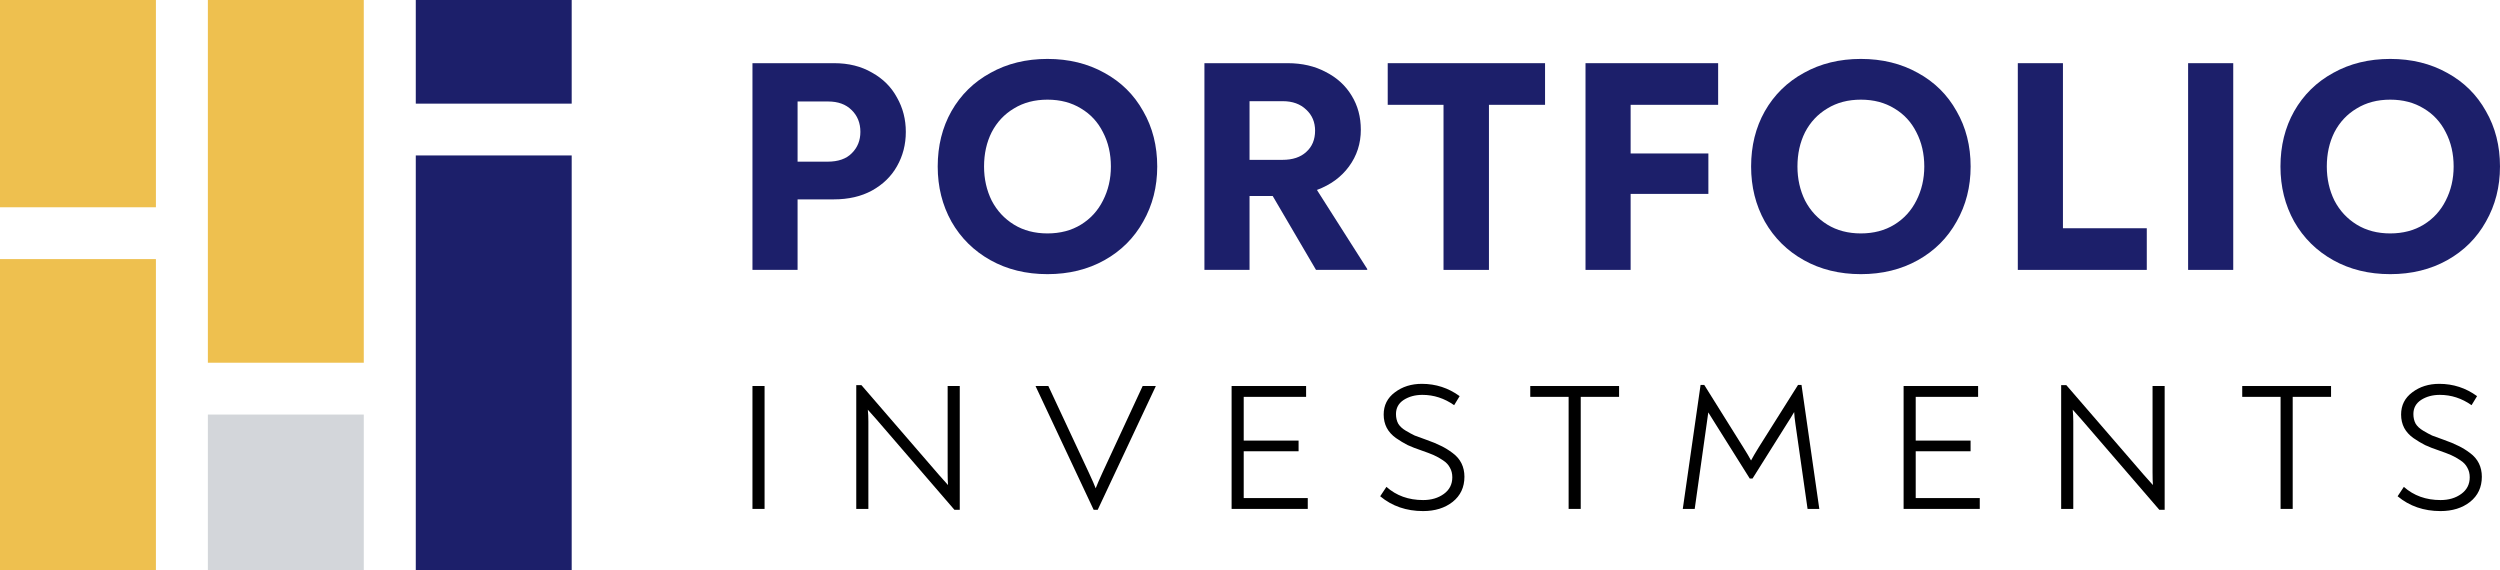 <svg width="250" height="57" viewBox="0 0 250 57" fill="none" xmlns="http://www.w3.org/2000/svg">
<path d="M0 0H15.591V20.727H0V0Z" fill="#EEC04F"/>
<path d="M20.787 0H36.378V36.273H20.787V0Z" fill="#EEC04F"/>
<path d="M0 25.909H15.591V57H0V25.909Z" fill="#EEC04F"/>
<path d="M20.787 41.455H36.378V57H20.787V41.455Z" fill="#D3D6DA"/>
<path d="M41.578 15.545H57.169V57H41.578V15.545Z" fill="#1C1F6A"/>
<path d="M41.578 0H57.169V10.364H41.578V0Z" fill="#1C1F6A"/>
<path d="M75.246 6.318H83.417C84.86 6.318 86.121 6.632 87.198 7.26C88.296 7.868 89.129 8.699 89.698 9.753C90.287 10.787 90.582 11.931 90.582 13.188C90.582 14.445 90.287 15.59 89.698 16.623C89.129 17.637 88.296 18.447 87.198 19.055C86.121 19.643 84.85 19.937 83.387 19.937H79.758V26.99H75.246V6.318ZM82.746 16.167C83.824 16.167 84.637 15.883 85.186 15.316C85.755 14.749 86.039 14.039 86.039 13.188C86.039 12.296 85.745 11.567 85.155 10.999C84.586 10.432 83.803 10.148 82.807 10.148H79.758V16.167H82.746Z" fill="#1C1F6A"/>
<path d="M104.747 27.415C102.613 27.415 100.712 26.949 99.046 26.017C97.379 25.085 96.078 23.798 95.143 22.156C94.228 20.515 93.771 18.68 93.771 16.654C93.771 14.586 94.228 12.742 95.143 11.121C96.078 9.479 97.379 8.202 99.046 7.29C100.712 6.358 102.613 5.892 104.747 5.892C106.881 5.892 108.782 6.358 110.449 7.29C112.115 8.202 113.406 9.479 114.321 11.121C115.256 12.742 115.723 14.586 115.723 16.654C115.723 18.68 115.256 20.515 114.321 22.156C113.406 23.798 112.115 25.085 110.449 26.017C108.782 26.949 106.881 27.415 104.747 27.415ZM104.747 23.342C106.028 23.342 107.146 23.048 108.101 22.46C109.056 21.872 109.788 21.072 110.296 20.058C110.825 19.025 111.089 17.89 111.089 16.654C111.089 15.377 110.825 14.232 110.296 13.219C109.788 12.205 109.056 11.415 108.101 10.847C107.146 10.259 106.028 9.966 104.747 9.966C103.467 9.966 102.349 10.259 101.393 10.847C100.438 11.415 99.696 12.205 99.168 13.219C98.659 14.232 98.405 15.377 98.405 16.654C98.405 17.89 98.659 19.025 99.168 20.058C99.696 21.072 100.438 21.872 101.393 22.46C102.349 23.048 103.467 23.342 104.747 23.342Z" fill="#1C1F6A"/>
<path d="M136.723 26.898V26.99H131.601L127.271 19.602H124.954V26.99H120.442V6.318H128.765C130.208 6.318 131.479 6.612 132.576 7.199C133.694 7.767 134.558 8.557 135.168 9.57C135.778 10.563 136.083 11.698 136.083 12.975C136.083 14.353 135.686 15.579 134.894 16.654C134.121 17.707 133.054 18.488 131.692 18.994L136.723 26.898ZM128.247 15.985C129.263 15.985 130.056 15.721 130.625 15.194C131.215 14.668 131.509 13.958 131.509 13.066C131.509 12.215 131.215 11.516 130.625 10.969C130.036 10.401 129.253 10.118 128.277 10.118H124.954V15.985H128.247Z" fill="#1C1F6A"/>
<path d="M154.505 10.482H148.895V26.99H144.352V10.482H138.772V6.318H154.505V10.482Z" fill="#1C1F6A"/>
<path d="M158.551 6.318H171.814V10.482H163.063V15.347H170.838V19.39H163.063V26.99H158.551V6.318Z" fill="#1C1F6A"/>
<path d="M186.087 27.415C183.953 27.415 182.052 26.949 180.385 26.017C178.719 25.085 177.418 23.798 176.483 22.156C175.568 20.515 175.111 18.68 175.111 16.654C175.111 14.586 175.568 12.742 176.483 11.121C177.418 9.479 178.719 8.202 180.385 7.29C182.052 6.358 183.953 5.892 186.087 5.892C188.221 5.892 190.121 6.358 191.788 7.29C193.455 8.202 194.746 9.479 195.66 11.121C196.595 12.742 197.063 14.586 197.063 16.654C197.063 18.68 196.595 20.515 195.66 22.156C194.746 23.798 193.455 25.085 191.788 26.017C190.121 26.949 188.221 27.415 186.087 27.415ZM186.087 23.342C187.367 23.342 188.485 23.048 189.441 22.46C190.396 21.872 191.128 21.072 191.636 20.058C192.164 19.025 192.429 17.89 192.429 16.654C192.429 15.377 192.164 14.232 191.636 13.219C191.128 12.205 190.396 11.415 189.441 10.847C188.485 10.259 187.367 9.966 186.087 9.966C184.806 9.966 183.688 10.259 182.733 10.847C181.778 11.415 181.036 12.205 180.507 13.219C179.999 14.232 179.745 15.377 179.745 16.654C179.745 17.89 179.999 19.025 180.507 20.058C181.036 21.072 181.778 21.872 182.733 22.46C183.688 23.048 184.806 23.342 186.087 23.342Z" fill="#1C1F6A"/>
<path d="M201.781 6.318H206.294V22.825H214.678V26.99H201.781V6.318Z" fill="#1C1F6A"/>
<path d="M218.811 6.318H223.324V26.99H218.811V6.318Z" fill="#1C1F6A"/>
<path d="M239.023 27.415C236.888 27.415 234.988 26.949 233.321 26.017C231.654 25.085 230.353 23.798 229.418 22.156C228.504 20.515 228.046 18.68 228.046 16.654C228.046 14.586 228.504 12.742 229.418 11.121C230.353 9.479 231.654 8.202 233.321 7.29C234.988 6.358 236.888 5.892 239.023 5.892C241.157 5.892 243.057 6.358 244.724 7.29C246.391 8.202 247.682 9.479 248.596 11.121C249.531 12.742 249.999 14.586 249.999 16.654C249.999 18.68 249.531 20.515 248.596 22.156C247.682 23.798 246.391 25.085 244.724 26.017C243.057 26.949 241.157 27.415 239.023 27.415ZM239.023 23.342C240.303 23.342 241.421 23.048 242.376 22.46C243.332 21.872 244.063 21.072 244.572 20.058C245.1 19.025 245.364 17.89 245.364 16.654C245.364 15.377 245.1 14.232 244.572 13.219C244.063 12.205 243.332 11.415 242.376 10.847C241.421 10.259 240.303 9.966 239.023 9.966C237.742 9.966 236.624 10.259 235.669 10.847C234.713 11.415 233.972 12.205 233.443 13.219C232.935 14.232 232.681 15.377 232.681 16.654C232.681 17.89 232.935 19.025 233.443 20.058C233.972 21.072 234.713 21.872 235.669 22.46C236.624 23.048 237.742 23.342 239.023 23.342Z" fill="#1C1F6A"/>
<path d="M75.246 50.891V38.601H76.457V50.891H75.246Z" fill="black"/>
<path d="M94.765 38.601H95.976V50.982H95.444L87.681 41.981C87.498 41.764 87.198 41.427 86.782 40.969C86.819 41.342 86.837 41.734 86.837 42.144V50.891H85.626V38.511H86.14L93.884 47.475C94.312 47.957 94.618 48.301 94.802 48.506C94.777 48.204 94.765 47.777 94.765 47.222V38.601Z" fill="black"/>
<path d="M114.266 38.601H115.569V38.637L109.77 50.982H109.366L103.567 38.637V38.601H104.834L108.889 47.277C109.232 48.012 109.458 48.53 109.568 48.831C109.703 48.481 109.935 47.945 110.266 47.222L114.266 38.601Z" fill="black"/>
<path d="M124.371 49.807H130.776V50.891H123.16V38.601H130.61V39.686H124.371V44.059H129.858V45.126H124.371V49.807Z" fill="black"/>
<path d="M142.314 51.108C140.638 51.108 139.206 50.614 138.019 49.626L138.643 48.686C139.634 49.566 140.858 50.006 142.314 50.006C143.133 50.006 143.824 49.801 144.387 49.391C144.95 48.981 145.231 48.427 145.231 47.728C145.231 47.367 145.152 47.048 144.993 46.77C144.846 46.481 144.614 46.234 144.296 46.029C143.977 45.813 143.665 45.638 143.36 45.505C143.054 45.373 142.656 45.222 142.167 45.053C141.628 44.873 141.164 44.692 140.772 44.511C140.393 44.319 140.001 44.084 139.598 43.806C139.194 43.517 138.888 43.18 138.68 42.794C138.472 42.397 138.368 41.951 138.368 41.457C138.368 40.529 138.741 39.788 139.487 39.234C140.234 38.667 141.133 38.384 142.185 38.384C143.58 38.384 144.84 38.794 145.965 39.613L145.415 40.517C144.436 39.83 143.378 39.487 142.24 39.487C141.518 39.487 140.894 39.656 140.368 39.993C139.855 40.33 139.598 40.8 139.598 41.403C139.598 41.764 139.671 42.083 139.818 42.361C139.977 42.626 140.228 42.861 140.57 43.065C140.913 43.27 141.213 43.433 141.469 43.553C141.739 43.662 142.118 43.8 142.607 43.969C143.194 44.174 143.69 44.379 144.094 44.584C144.497 44.776 144.889 45.017 145.268 45.306C145.66 45.596 145.953 45.939 146.149 46.337C146.345 46.734 146.443 47.18 146.443 47.674C146.443 48.722 146.051 49.56 145.268 50.186C144.485 50.801 143.5 51.108 142.314 51.108Z" fill="black"/>
<path d="M161.908 38.601V39.686H158.073V50.891H156.862V39.686H153.026V38.601H161.908Z" fill="black"/>
<path d="M180.151 38.493L181.931 50.891H180.757L179.546 42.415C179.472 41.909 179.43 41.505 179.417 41.204C179.148 41.662 178.922 42.029 178.738 42.306L175.252 47.855H174.976L171.471 42.27C171.337 42.065 171.123 41.722 170.829 41.24C170.817 41.385 170.762 41.776 170.664 42.415L169.471 50.891H168.278L170.058 38.493H170.425L174.334 44.746C174.64 45.228 174.897 45.662 175.105 46.048C175.276 45.722 175.533 45.282 175.876 44.728L179.803 38.493H180.151Z" fill="black"/>
<path d="M191.571 49.807H197.976V50.891H190.36V38.601H197.811V39.686H191.571V44.059H197.058V45.126H191.571V49.807Z" fill="black"/>
<path d="M215.255 38.601H216.466V50.982H215.934L208.172 41.981C207.988 41.764 207.689 41.427 207.273 40.969C207.309 41.342 207.328 41.734 207.328 42.144V50.891H206.116V38.511H206.63L214.374 47.475C214.803 47.957 215.108 48.301 215.292 48.506C215.268 48.204 215.255 47.777 215.255 47.222V38.601Z" fill="black"/>
<path d="M233.105 38.601V39.686H229.27V50.891H228.058V39.686H224.223V38.601H233.105Z" fill="black"/>
<path d="M244.055 51.108C242.379 51.108 240.948 50.614 239.761 49.626L240.385 48.686C241.376 49.566 242.599 50.006 244.055 50.006C244.875 50.006 245.566 49.801 246.129 49.391C246.691 48.981 246.973 48.427 246.973 47.728C246.973 47.367 246.893 47.048 246.734 46.77C246.587 46.481 246.355 46.234 246.037 46.029C245.719 45.813 245.407 45.638 245.101 45.505C244.795 45.373 244.398 45.222 243.908 45.053C243.37 44.873 242.905 44.692 242.514 44.511C242.134 44.319 241.743 44.084 241.339 43.806C240.935 43.517 240.629 43.18 240.421 42.794C240.214 42.397 240.11 41.951 240.11 41.457C240.11 40.529 240.483 39.788 241.229 39.234C241.975 38.667 242.874 38.384 243.927 38.384C245.321 38.384 246.581 38.794 247.707 39.613L247.156 40.517C246.178 39.83 245.119 39.487 243.982 39.487C243.26 39.487 242.636 39.656 242.11 39.993C241.596 40.33 241.339 40.8 241.339 41.403C241.339 41.764 241.412 42.083 241.559 42.361C241.718 42.626 241.969 42.861 242.312 43.065C242.654 43.27 242.954 43.433 243.211 43.553C243.48 43.662 243.859 43.8 244.349 43.969C244.936 44.174 245.431 44.379 245.835 44.584C246.239 44.776 246.63 45.017 247.01 45.306C247.401 45.596 247.695 45.939 247.89 46.337C248.086 46.734 248.184 47.18 248.184 47.674C248.184 48.722 247.793 49.56 247.01 50.186C246.227 50.801 245.242 51.108 244.055 51.108Z" fill="black"/>
</svg>
